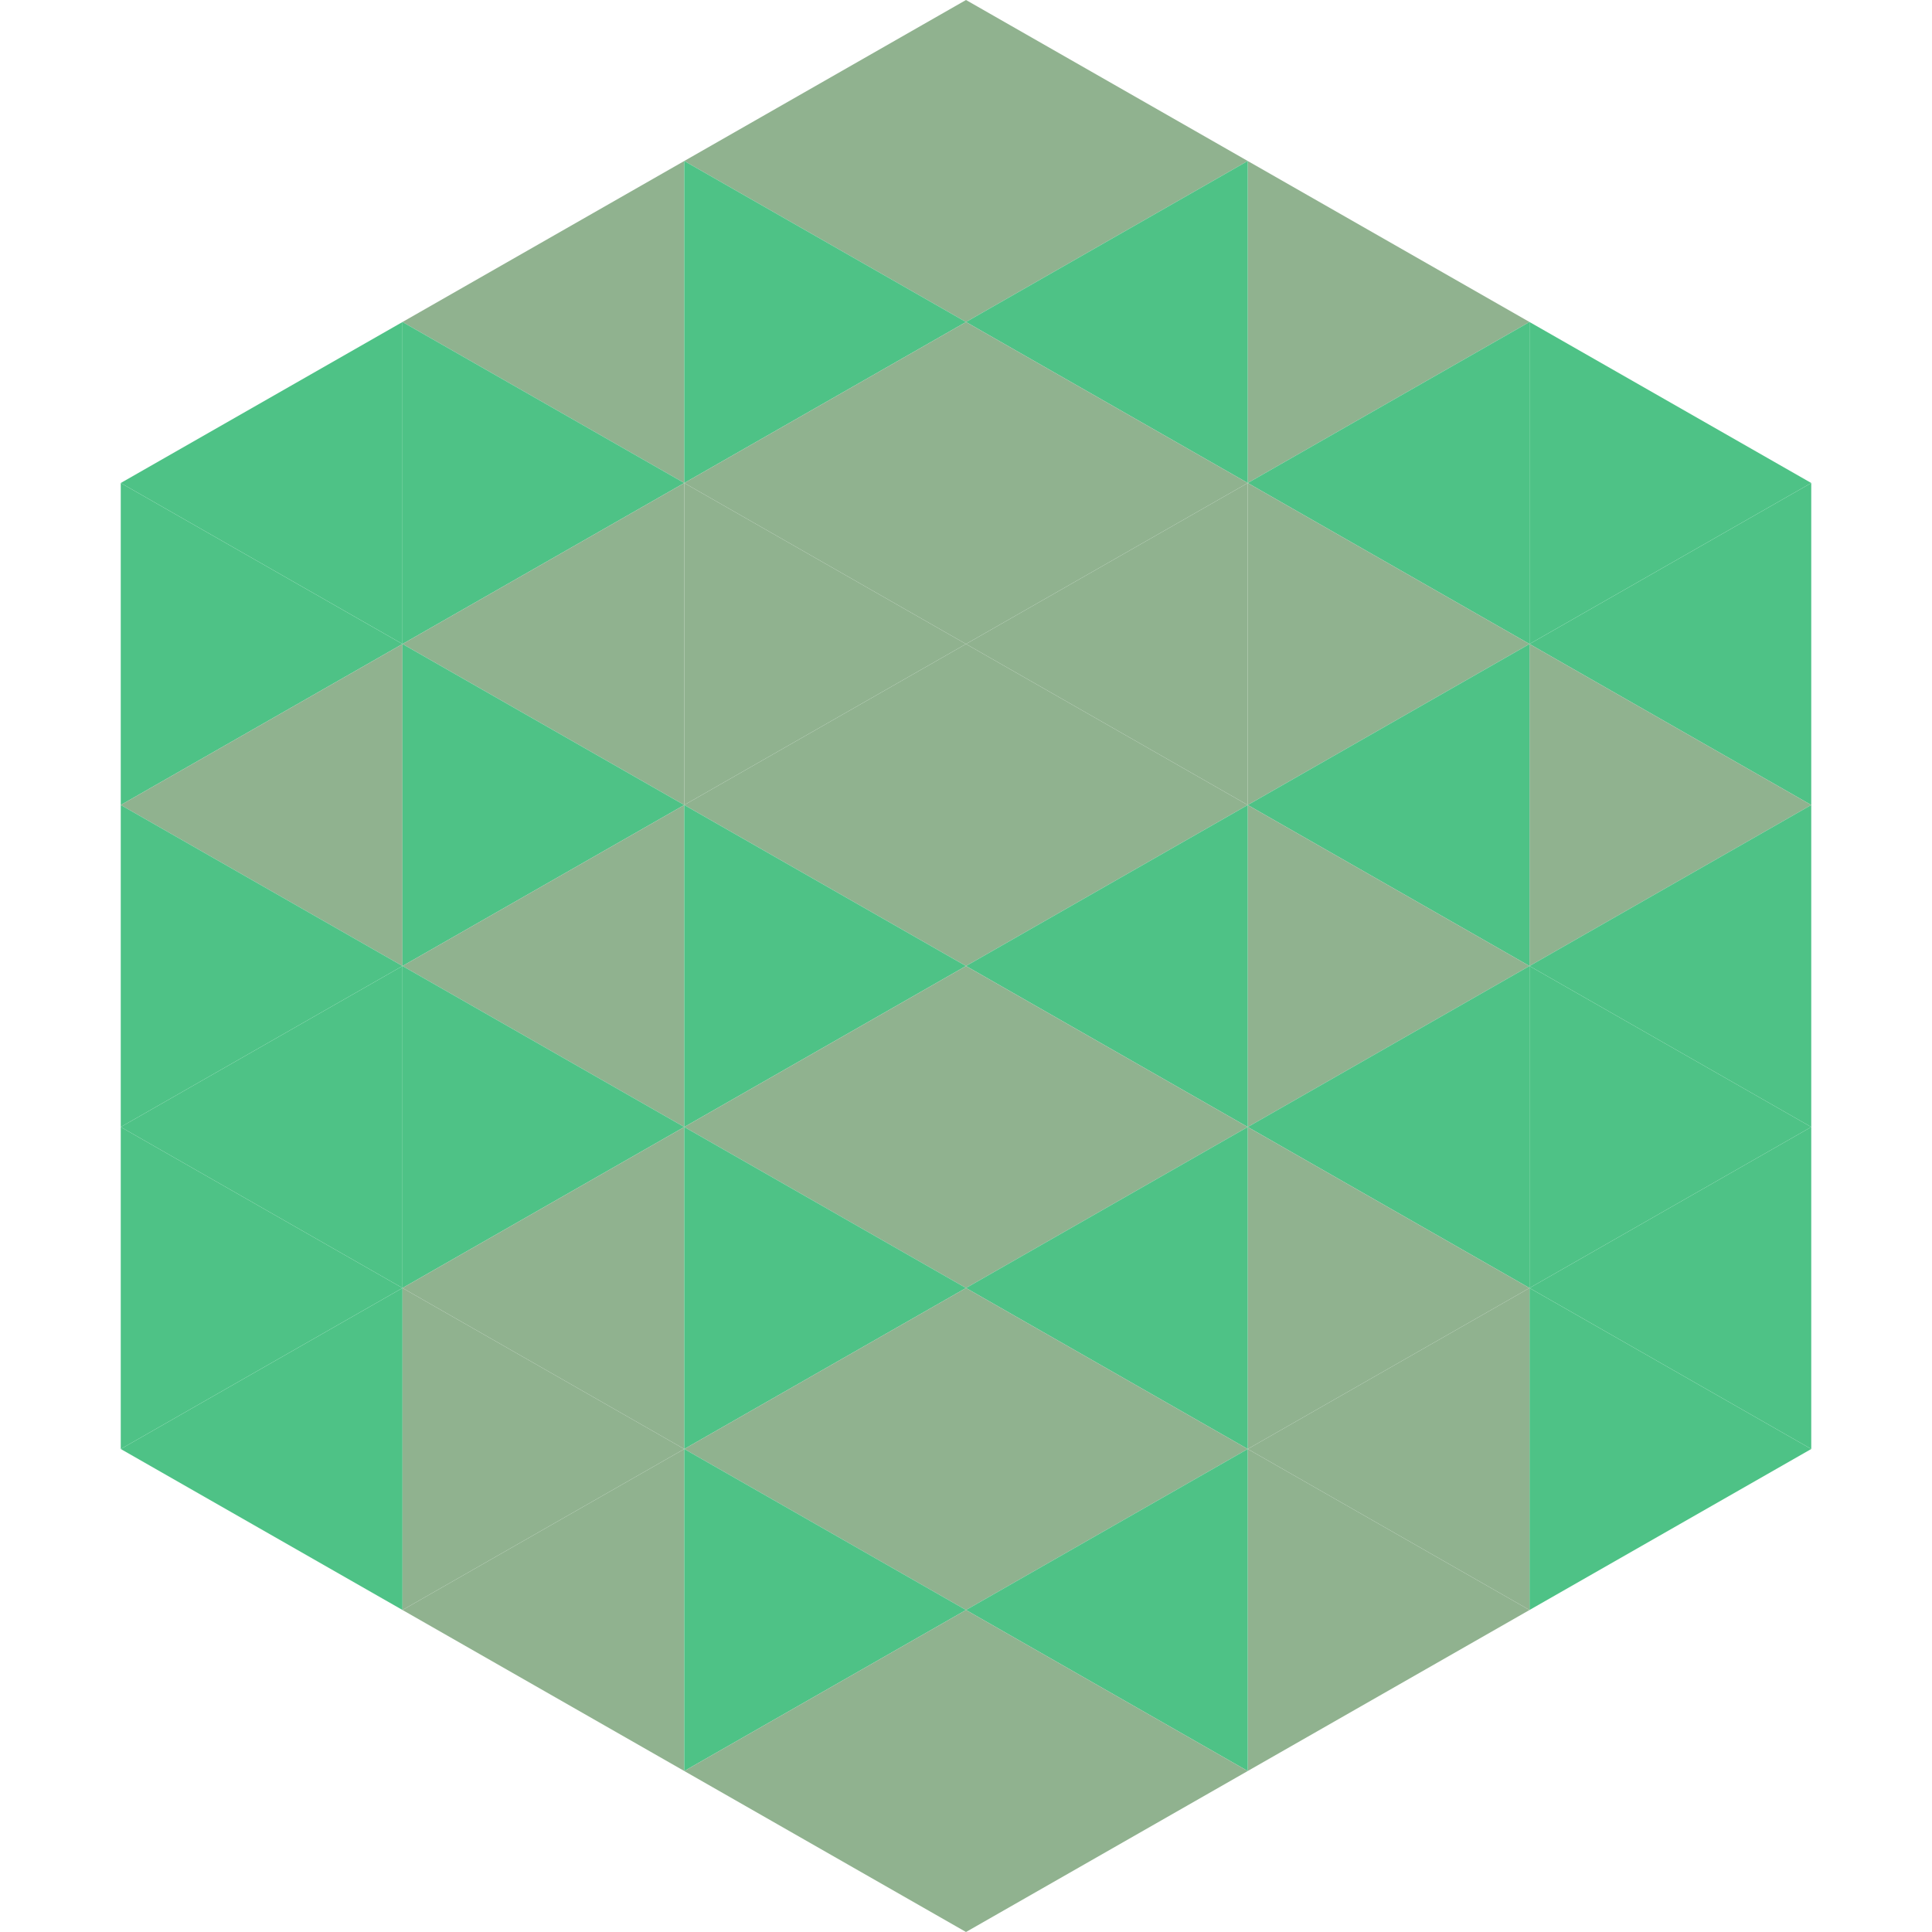 <?xml version="1.0"?>
<!-- Generated by SVGo -->
<svg width="240" height="240"
     xmlns="http://www.w3.org/2000/svg"
     xmlns:xlink="http://www.w3.org/1999/xlink">
<polygon points="50,40 15,60 50,80" style="fill:rgb(78,194,134)" />
<polygon points="190,40 225,60 190,80" style="fill:rgb(78,194,134)" />
<polygon points="15,60 50,80 15,100" style="fill:rgb(78,194,134)" />
<polygon points="225,60 190,80 225,100" style="fill:rgb(78,194,134)" />
<polygon points="50,80 15,100 50,120" style="fill:rgb(144,178,143)" />
<polygon points="190,80 225,100 190,120" style="fill:rgb(144,178,143)" />
<polygon points="15,100 50,120 15,140" style="fill:rgb(78,194,134)" />
<polygon points="225,100 190,120 225,140" style="fill:rgb(78,194,134)" />
<polygon points="50,120 15,140 50,160" style="fill:rgb(78,194,134)" />
<polygon points="190,120 225,140 190,160" style="fill:rgb(78,194,134)" />
<polygon points="15,140 50,160 15,180" style="fill:rgb(78,194,134)" />
<polygon points="225,140 190,160 225,180" style="fill:rgb(78,194,134)" />
<polygon points="50,160 15,180 50,200" style="fill:rgb(78,194,134)" />
<polygon points="190,160 225,180 190,200" style="fill:rgb(78,194,134)" />
<polygon points="15,180 50,200 15,220" style="fill:rgb(255,255,255); fill-opacity:0" />
<polygon points="225,180 190,200 225,220" style="fill:rgb(255,255,255); fill-opacity:0" />
<polygon points="50,0 85,20 50,40" style="fill:rgb(255,255,255); fill-opacity:0" />
<polygon points="190,0 155,20 190,40" style="fill:rgb(255,255,255); fill-opacity:0" />
<polygon points="85,20 50,40 85,60" style="fill:rgb(144,178,143)" />
<polygon points="155,20 190,40 155,60" style="fill:rgb(144,178,143)" />
<polygon points="50,40 85,60 50,80" style="fill:rgb(78,194,134)" />
<polygon points="190,40 155,60 190,80" style="fill:rgb(78,194,134)" />
<polygon points="85,60 50,80 85,100" style="fill:rgb(144,178,143)" />
<polygon points="155,60 190,80 155,100" style="fill:rgb(144,178,143)" />
<polygon points="50,80 85,100 50,120" style="fill:rgb(78,194,134)" />
<polygon points="190,80 155,100 190,120" style="fill:rgb(78,194,134)" />
<polygon points="85,100 50,120 85,140" style="fill:rgb(144,178,143)" />
<polygon points="155,100 190,120 155,140" style="fill:rgb(144,178,143)" />
<polygon points="50,120 85,140 50,160" style="fill:rgb(78,194,134)" />
<polygon points="190,120 155,140 190,160" style="fill:rgb(78,194,134)" />
<polygon points="85,140 50,160 85,180" style="fill:rgb(144,178,143)" />
<polygon points="155,140 190,160 155,180" style="fill:rgb(144,178,143)" />
<polygon points="50,160 85,180 50,200" style="fill:rgb(144,178,143)" />
<polygon points="190,160 155,180 190,200" style="fill:rgb(144,178,143)" />
<polygon points="85,180 50,200 85,220" style="fill:rgb(144,178,143)" />
<polygon points="155,180 190,200 155,220" style="fill:rgb(144,178,143)" />
<polygon points="120,0 85,20 120,40" style="fill:rgb(144,178,143)" />
<polygon points="120,0 155,20 120,40" style="fill:rgb(144,178,143)" />
<polygon points="85,20 120,40 85,60" style="fill:rgb(78,194,134)" />
<polygon points="155,20 120,40 155,60" style="fill:rgb(78,194,134)" />
<polygon points="120,40 85,60 120,80" style="fill:rgb(144,178,143)" />
<polygon points="120,40 155,60 120,80" style="fill:rgb(144,178,143)" />
<polygon points="85,60 120,80 85,100" style="fill:rgb(144,178,143)" />
<polygon points="155,60 120,80 155,100" style="fill:rgb(144,178,143)" />
<polygon points="120,80 85,100 120,120" style="fill:rgb(144,178,143)" />
<polygon points="120,80 155,100 120,120" style="fill:rgb(144,178,143)" />
<polygon points="85,100 120,120 85,140" style="fill:rgb(78,194,134)" />
<polygon points="155,100 120,120 155,140" style="fill:rgb(78,194,134)" />
<polygon points="120,120 85,140 120,160" style="fill:rgb(144,178,143)" />
<polygon points="120,120 155,140 120,160" style="fill:rgb(144,178,143)" />
<polygon points="85,140 120,160 85,180" style="fill:rgb(78,194,134)" />
<polygon points="155,140 120,160 155,180" style="fill:rgb(78,194,134)" />
<polygon points="120,160 85,180 120,200" style="fill:rgb(144,178,143)" />
<polygon points="120,160 155,180 120,200" style="fill:rgb(144,178,143)" />
<polygon points="85,180 120,200 85,220" style="fill:rgb(78,194,134)" />
<polygon points="155,180 120,200 155,220" style="fill:rgb(78,194,134)" />
<polygon points="120,200 85,220 120,240" style="fill:rgb(144,178,143)" />
<polygon points="120,200 155,220 120,240" style="fill:rgb(144,178,143)" />
<polygon points="85,220 120,240 85,260" style="fill:rgb(255,255,255); fill-opacity:0" />
<polygon points="155,220 120,240 155,260" style="fill:rgb(255,255,255); fill-opacity:0" />
</svg>
